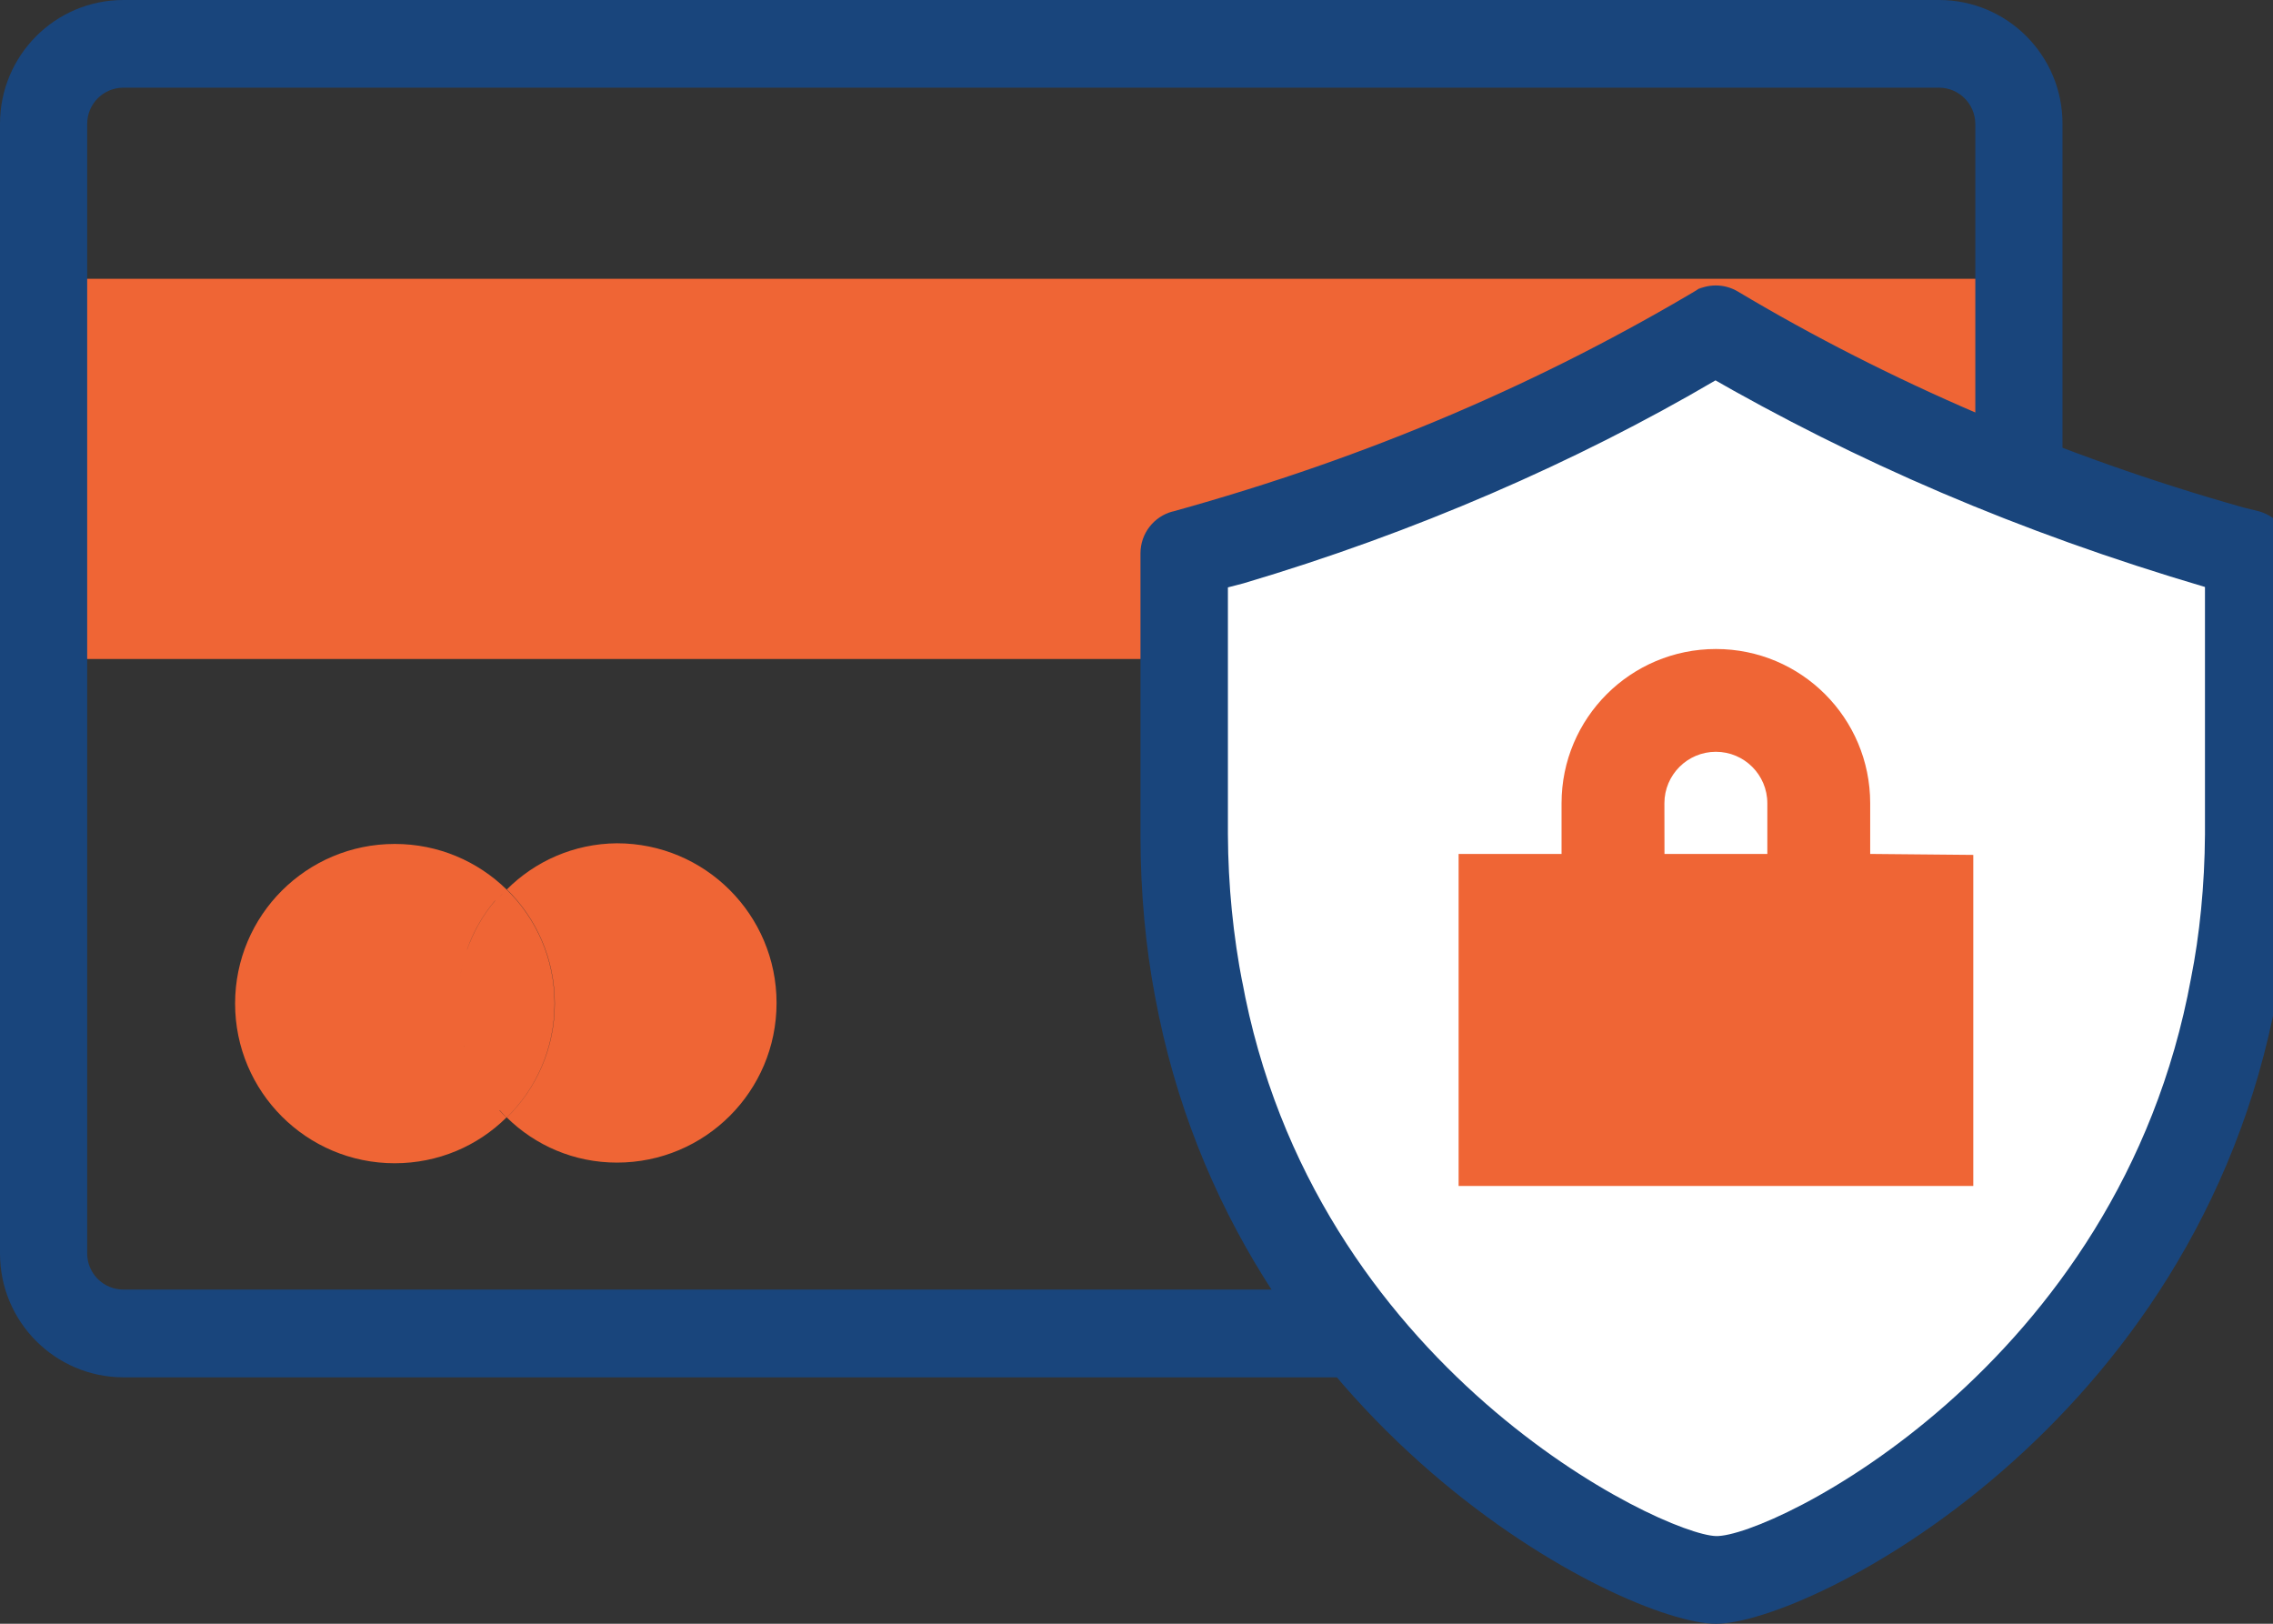 <svg xmlns="http://www.w3.org/2000/svg" width="28" height="20" viewBox="0 0 28 20"><rect x="0" y="0" width="28" height="20" fill="#333333" stroke="none"/><title>ico7</title><path fill="#ef6535" d="M0 8.117h25.29V3.434H0zm.937-.936h23.728V4.37H.937z"/><path fill="#19457c" d="M1.52 1.08c-.247 0-.446.2-.446.446v13.912c0 .247.2.446.446.446h22.367c.246-.002.445-.2.446-.446V1.526c-.002-.246-.2-.445-.446-.446zm22.367 15.885H1.52C.68 16.963 0 16.282 0 15.44V1.527v-.003C0 .683.68 0 1.52 0h22.367c.84 0 1.52.682 1.52 1.523V15.44c0 .84-.68 1.523-1.52 1.525z"/><path fill="#ef6535" d="M5.713 12.885c-.046-.16-.072-.342-.072-.53s.027-.373.076-.546l-.003.013c-.046.16-.072.342-.072.53s.027.373.076.546l-.003-.015zm.038.122c.082.24.2.448.35.627l-.003-.003c-.148-.176-.266-.383-.343-.61l-.004-.014zm.4.668c.028.032.057.062.087.09-.353.35-.84.563-1.376.563-1.085 0-1.966-.88-1.966-1.967s.88-1.966 1.967-1.966c.537 0 1.023.214 1.378.562-.03.03-.06.058-.086.09.027-.032.056-.062.086-.09.365.356.59.854.59 1.404s-.225 1.048-.59 1.405c-.03-.03-.058-.058-.085-.09zm-.053-2.582c-.146.172-.264.375-.342.595l-.004.013c.084-.233.2-.435.35-.61l-.002.002zm1.502-.706c1.085 0 1.966.88 1.966 1.967S8.686 14.32 7.6 14.32c-.53 0-1.007-.212-1.356-.555.364-.357.59-.855.59-1.405s-.226-1.048-.59-1.405c.347-.347.825-.563 1.354-.568z"/><path fill="#fff" d="M14.586 10.275v.017c0 .656.06 1.298.18 1.92l-.01-.064c.936 5.126 5.56 7.3 6.38 7.3s5.44-2.186 6.383-7.3c.106-.558.168-1.2.168-1.856V6.82c-2.49-.697-4.667-1.64-6.677-2.83l.128.07c-1.886 1.132-4.065 2.076-6.37 2.718l-.186.045v3.453z"/><path fill="#19457c" d="M15.126 7.23v3.045c.003.634.065 1.252.182 1.85l-.01-.06c.868 4.795 5.183 6.836 5.84 6.855s4.97-2.064 5.852-6.87c.106-.53.168-1.145.172-1.772V7.23c-2.3-.678-4.298-1.544-6.162-2.62l.136.073c-1.725 1.013-3.718 1.88-5.818 2.502l-.192.05zM21.136 20c-1.124 0-5.932-2.4-6.91-7.74-.112-.59-.177-1.268-.177-1.962v-3.48-.002c0-.246.165-.453.392-.515h.004c2.44-.675 4.573-1.6 6.538-2.776l-.12.066c.08-.047.172-.075.273-.075s.194.028.274.076c1.845 1.102 3.977 2.026 6.23 2.66l.188.046c.23.065.397.273.397.52V10.288c0 .697-.064 1.38-.185 2.04l.01-.068C27.07 17.597 22.267 20 21.14 20z"/><path fill="#ef6535" d="M20.503 9.894c0-.35.284-.634.634-.634s.634.284.634.634v.624h-1.267zm2.535.624v-.624c0-1.05-.85-1.9-1.9-1.9s-1.902.85-1.902 1.9v.624h-1.268v4.09h6.34V10.53z"/></svg>